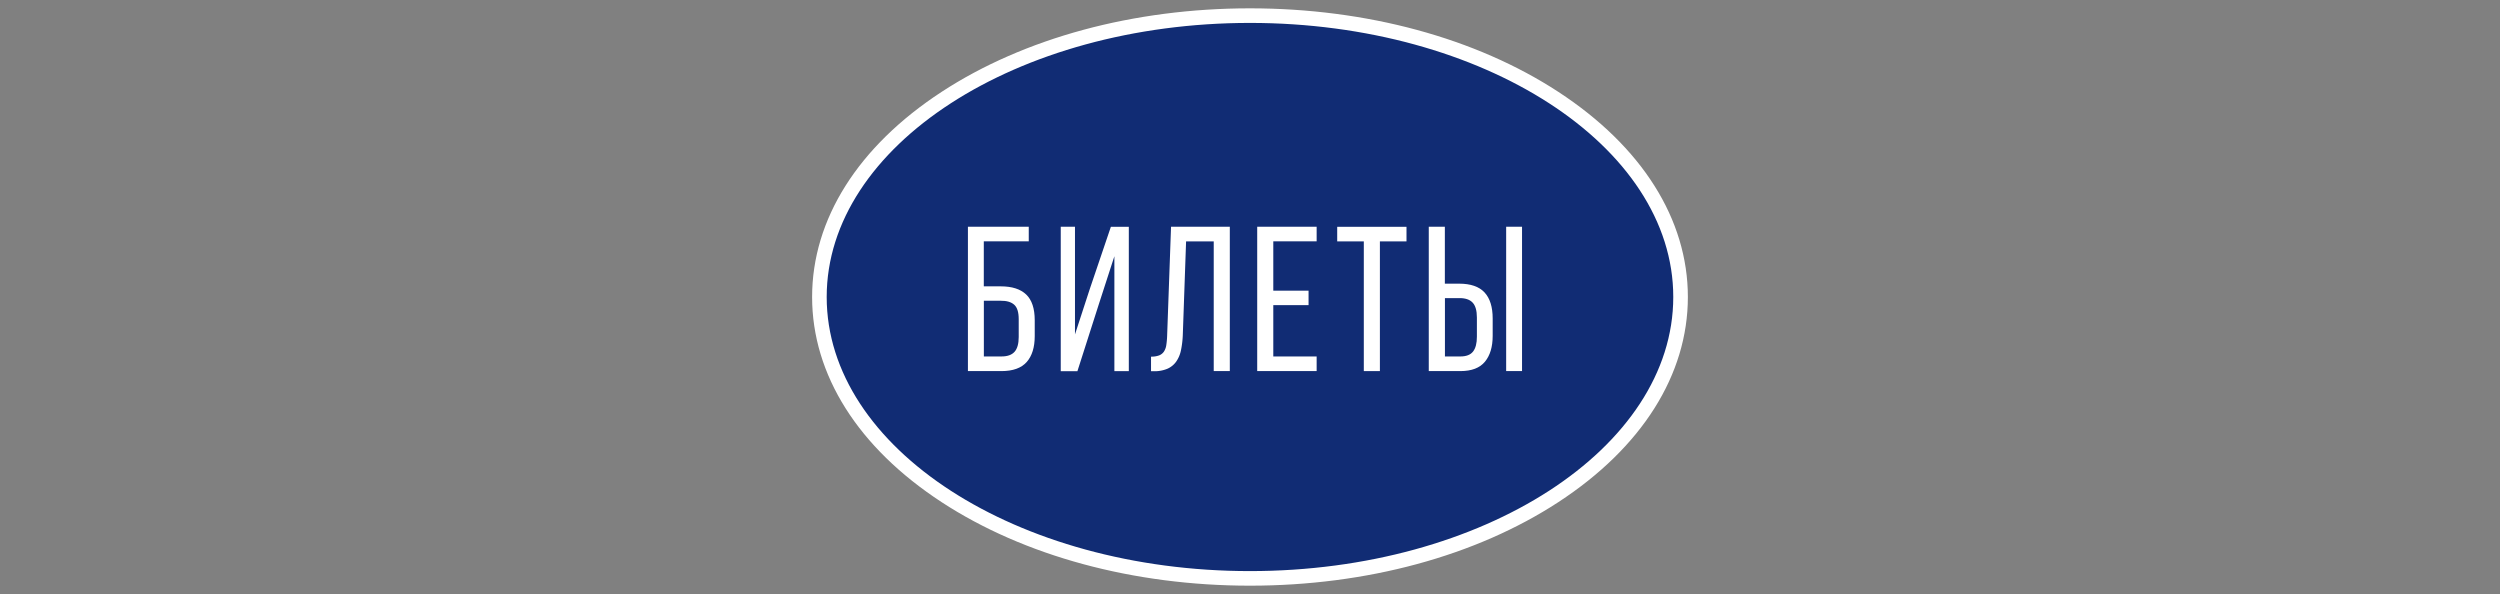 <?xml version="1.0" encoding="UTF-8"?> <svg xmlns="http://www.w3.org/2000/svg" id="Layer_1" data-name="Layer 1" viewBox="0 0 1200.02 285.13"><rect x="0" y="0" width="1200.02" height="285.13" fill="#808080" stroke="none"/><defs><style>.cls-1{fill:#112c74;}.cls-2{fill:#fff;}</style></defs><title>Artboard 33label</title><ellipse class="cls-1" cx="600.01" cy="142.57" rx="206.68" ry="135.07"></ellipse><path class="cls-2" d="M600,281.13c-55.88,0-108.46-14.25-148.06-40.13-40.06-26.18-62.12-61.14-62.12-98.44s22.06-72.26,62.12-98.44C491.55,18.25,544.13,4,600,4S708.47,18.25,748.07,44.13c40.06,26.18,62.12,61.14,62.12,98.44S788.13,214.82,748.07,241C708.47,266.88,655.89,281.13,600,281.13ZM600,11C488,11,396.82,70,396.82,142.57S488,274.13,600,274.13s203.18-59,203.18-131.57S712,11,600,11Z"></path><path class="cls-2" d="M480.35,137.45q8.12,0,12.22,3.91t4.11,12.32v7.62q0,8.12-3.86,12.47t-12.08,4.36H464.61V108.85h29.2v7H472.23v21.58Zm.4,33.65q4.25,0,6.24-2.23t2-7.08v-8.61q0-5-2.18-6.93t-6.43-1.88h-8.12V171.1Z"></path><path class="cls-2" d="M527.46,146l-10.29,32.17h-8V108.85H516v51.67l7.13-21.87,10.1-29.79h8.61v69.28h-6.93V123Z"></path><path class="cls-2" d="M569.33,115.87l-1.58,45a44.66,44.66,0,0,1-.89,7.32,14.59,14.59,0,0,1-2.28,5.39,10.23,10.23,0,0,1-4.21,3.42,16,16,0,0,1-6.58,1.19H552.5v-7a10.53,10.53,0,0,0,3.86-.59,5,5,0,0,0,2.33-1.83,7.6,7.6,0,0,0,1.14-3.12,38.21,38.21,0,0,0,.4-4.36l1.88-52.46h28.21v69.28h-7.72V115.87Z"></path><path class="cls-2" d="M628.12,139.53v6.93H611.19V171.1H632v7H603.47V108.85H632v7H611.19v23.66Z"></path><path class="cls-2" d="M654.64,178.13V115.87H641.87v-7h33.26v7H662.36v62.26Z"></path><path class="cls-2" d="M700.37,136.16q8.31,0,12.22,4.21t3.91,12.52v8.31q0,7.92-3.71,12.42T701,178.13H685.82V108.85h7.72v27.32ZM701,171.1q4.25,0,6.09-2.37t1.83-7.13V152.4q0-5-2.08-7.18t-6.43-2.13h-6.83v28Zm29.59-62.26v69.28h-7.62V108.85Z"></path></svg> 